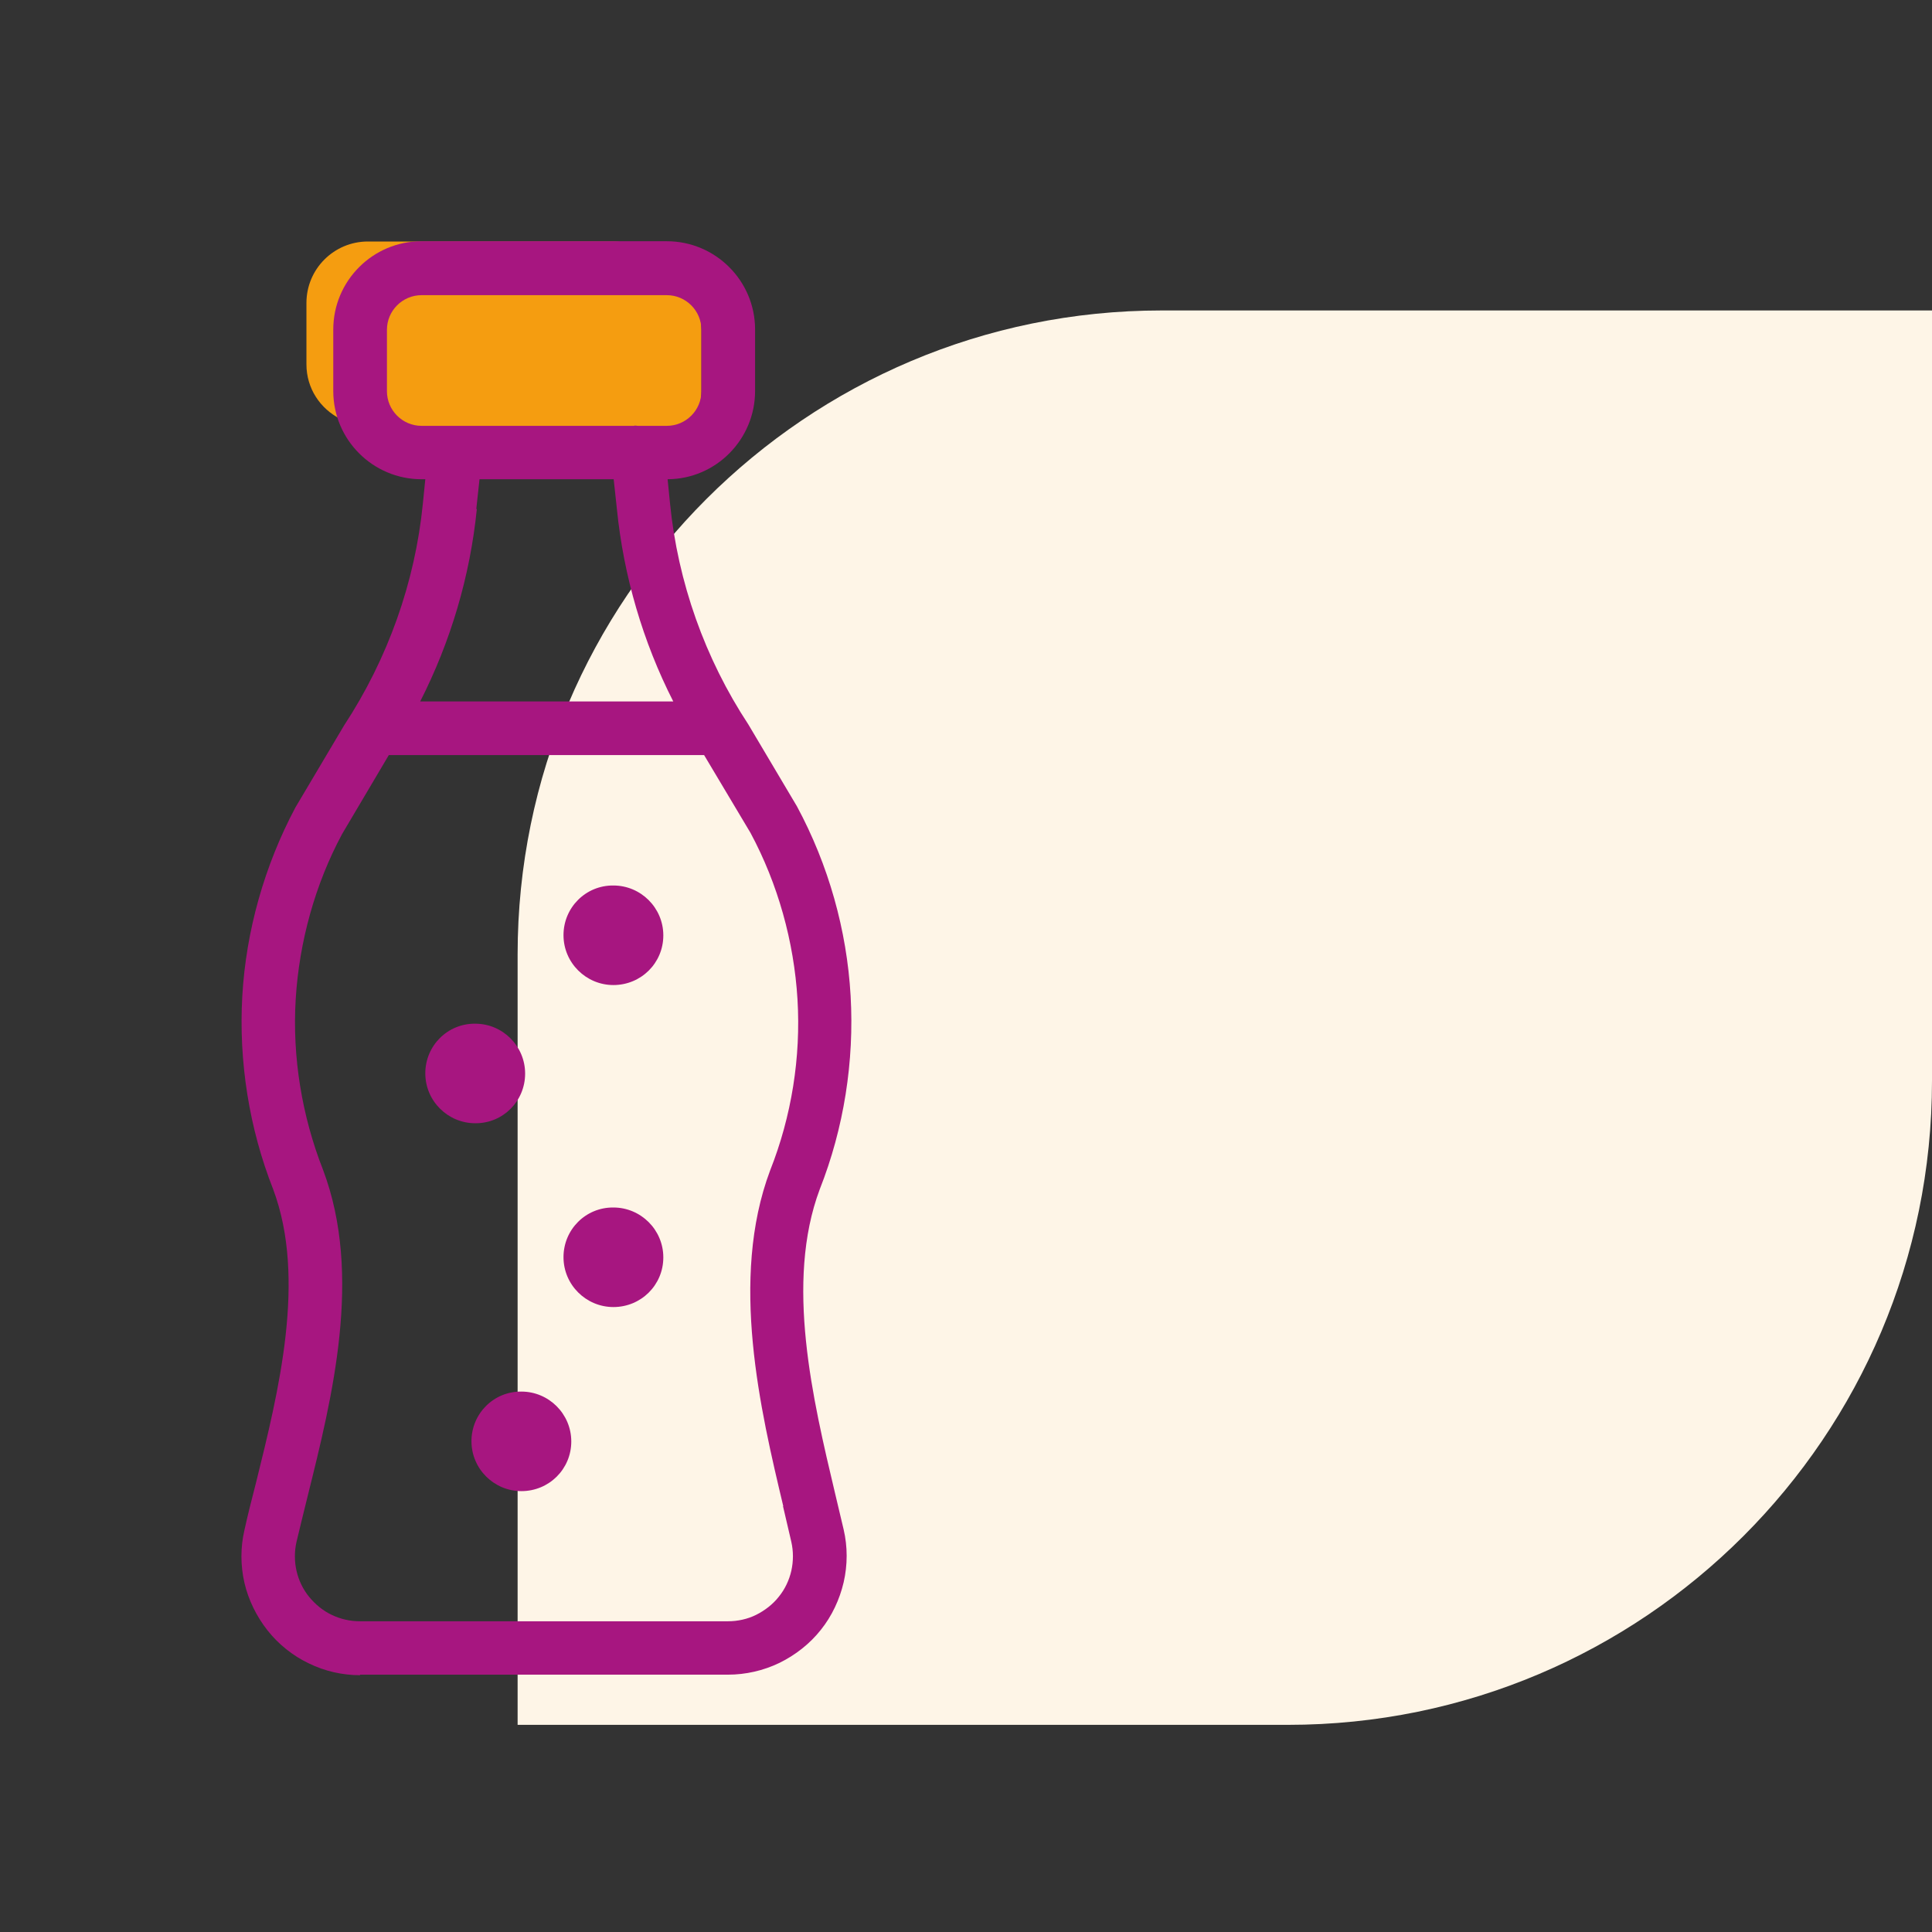 <svg xmlns="http://www.w3.org/2000/svg" viewBox="0 0 72 72">
  <rect x="0" y="0" width="72" height="72" fill="#333333" stroke="none"/>
  <path d="m19.29,35.57c0-13.25,10.75-24,24-24h28.71v28.71c0,13.25-10.75,24-24,24h-28.71v-28.71Z" fill="#fef5e7"/>
  <path d="m24.88,10.26c-.38-.74-1.14-1.26-2.03-1.26h-9.14c-1.26,0-2.29,1.02-2.29,2.29v2.29c0,.89.51,1.65,1.26,2.03.38.74,1.14,1.26,2.03,1.26h9.14c1.26,0,2.29-1.02,2.29-2.29v-2.29c0-.89-.51-1.65-1.26-2.03Z" fill="#f59d10"/>
  <path d="m31.12,55.65c-.83-3.5-1.87-7.86-.57-11.33.9-2.28,1.29-4.77,1.15-7.21-.14-2.44-.82-4.87-2-7.06l-1.81-3.05c-1.62-2.46-2.63-5.31-2.92-8.24l-.09-.9c1.81-.01,3.26-1.49,3.26-3.29v-2.29c0-1.82-1.48-3.29-3.29-3.29h-9.14c-1.82,0-3.29,1.48-3.29,3.29v2.29c0,1.82,1.48,3.29,3.29,3.29h.14l-.09.9c-.29,2.93-1.3,5.78-2.94,8.28l-1.81,3.05c-1.15,2.16-1.84,4.59-1.98,7.03-.14,2.45.26,4.94,1.15,7.2,1.25,3.34.2,7.55-.64,10.94-.16.62-.31,1.21-.43,1.76-.15.64-.15,1.32,0,1.97.15.64.45,1.25.86,1.77.41.52.95.95,1.54,1.23.59.29,1.25.44,1.91.44v-.02h13.71c.66,0,1.32-.15,1.92-.44.59-.29,1.13-.71,1.54-1.23.41-.51.7-1.13.85-1.77.15-.65.15-1.33,0-1.97-.1-.43-.21-.88-.32-1.35ZM14.42,14.58v-2.29c0-.71.58-1.29,1.29-1.29h9.14c.71,0,1.29.58,1.29,1.29v2.29c0,.71-.58,1.29-1.29,1.29h-1.09s-.06-.01-.1-.01c-.01,0-.02,0-.03.01h-7.92c-.71,0-1.29-.58-1.29-1.29Zm3.33,4.39l.12-1.11h5l.12,1.11c.25,2.5.97,4.95,2.1,7.17h-9.43c1.14-2.24,1.86-4.68,2.11-7.17Zm11.43,37.16c.11.46.21.91.31,1.33.08.35.08.72,0,1.08-.08.35-.24.69-.47.97-.22.28-.52.51-.84.67-.32.16-.69.24-1.05.24h-13.72c-.36,0-.72-.08-1.05-.24-.32-.15-.61-.39-.84-.67-.23-.28-.39-.62-.47-.97-.08-.35-.08-.73,0-1.08.13-.54.27-1.12.42-1.72.91-3.66,2.05-8.21.57-12.14-.79-2.01-1.15-4.21-1.02-6.36.13-2.15.73-4.3,1.73-6.16l1.74-2.94h11.75l1.73,2.9c1.02,1.9,1.62,4.05,1.75,6.2.13,2.16-.22,4.36-1.02,6.38-1.52,4.05-.36,8.94.49,12.51Z" fill="#a71680"/>
  <path d="m22.86,33h0c-1.03-.01-1.86.82-1.86,1.85s.84,1.86,1.86,1.86h0c1.03,0,1.86-.82,1.86-1.85s-.84-1.86-1.86-1.86Z" fill="#a71680"/>
  <path d="m17.71,38.15h0c-1.03-.01-1.86.82-1.86,1.85s.84,1.86,1.86,1.86h0c1.03.01,1.86-.82,1.86-1.85s-.84-1.86-1.86-1.86Z" fill="#a71680"/>
  <path d="m22.86,45h0c-1.03-.01-1.86.82-1.86,1.85s.84,1.86,1.86,1.86h0c1.03,0,1.86-.82,1.86-1.85s-.84-1.86-1.86-1.86Z" fill="#a71680"/>
  <path d="m19.43,51.86h0c-1.03-.01-1.86.82-1.86,1.85s.84,1.86,1.86,1.86h0c1.03,0,1.86-.82,1.86-1.85s-.84-1.86-1.86-1.86Z" fill="#a71680"/>
</svg>
